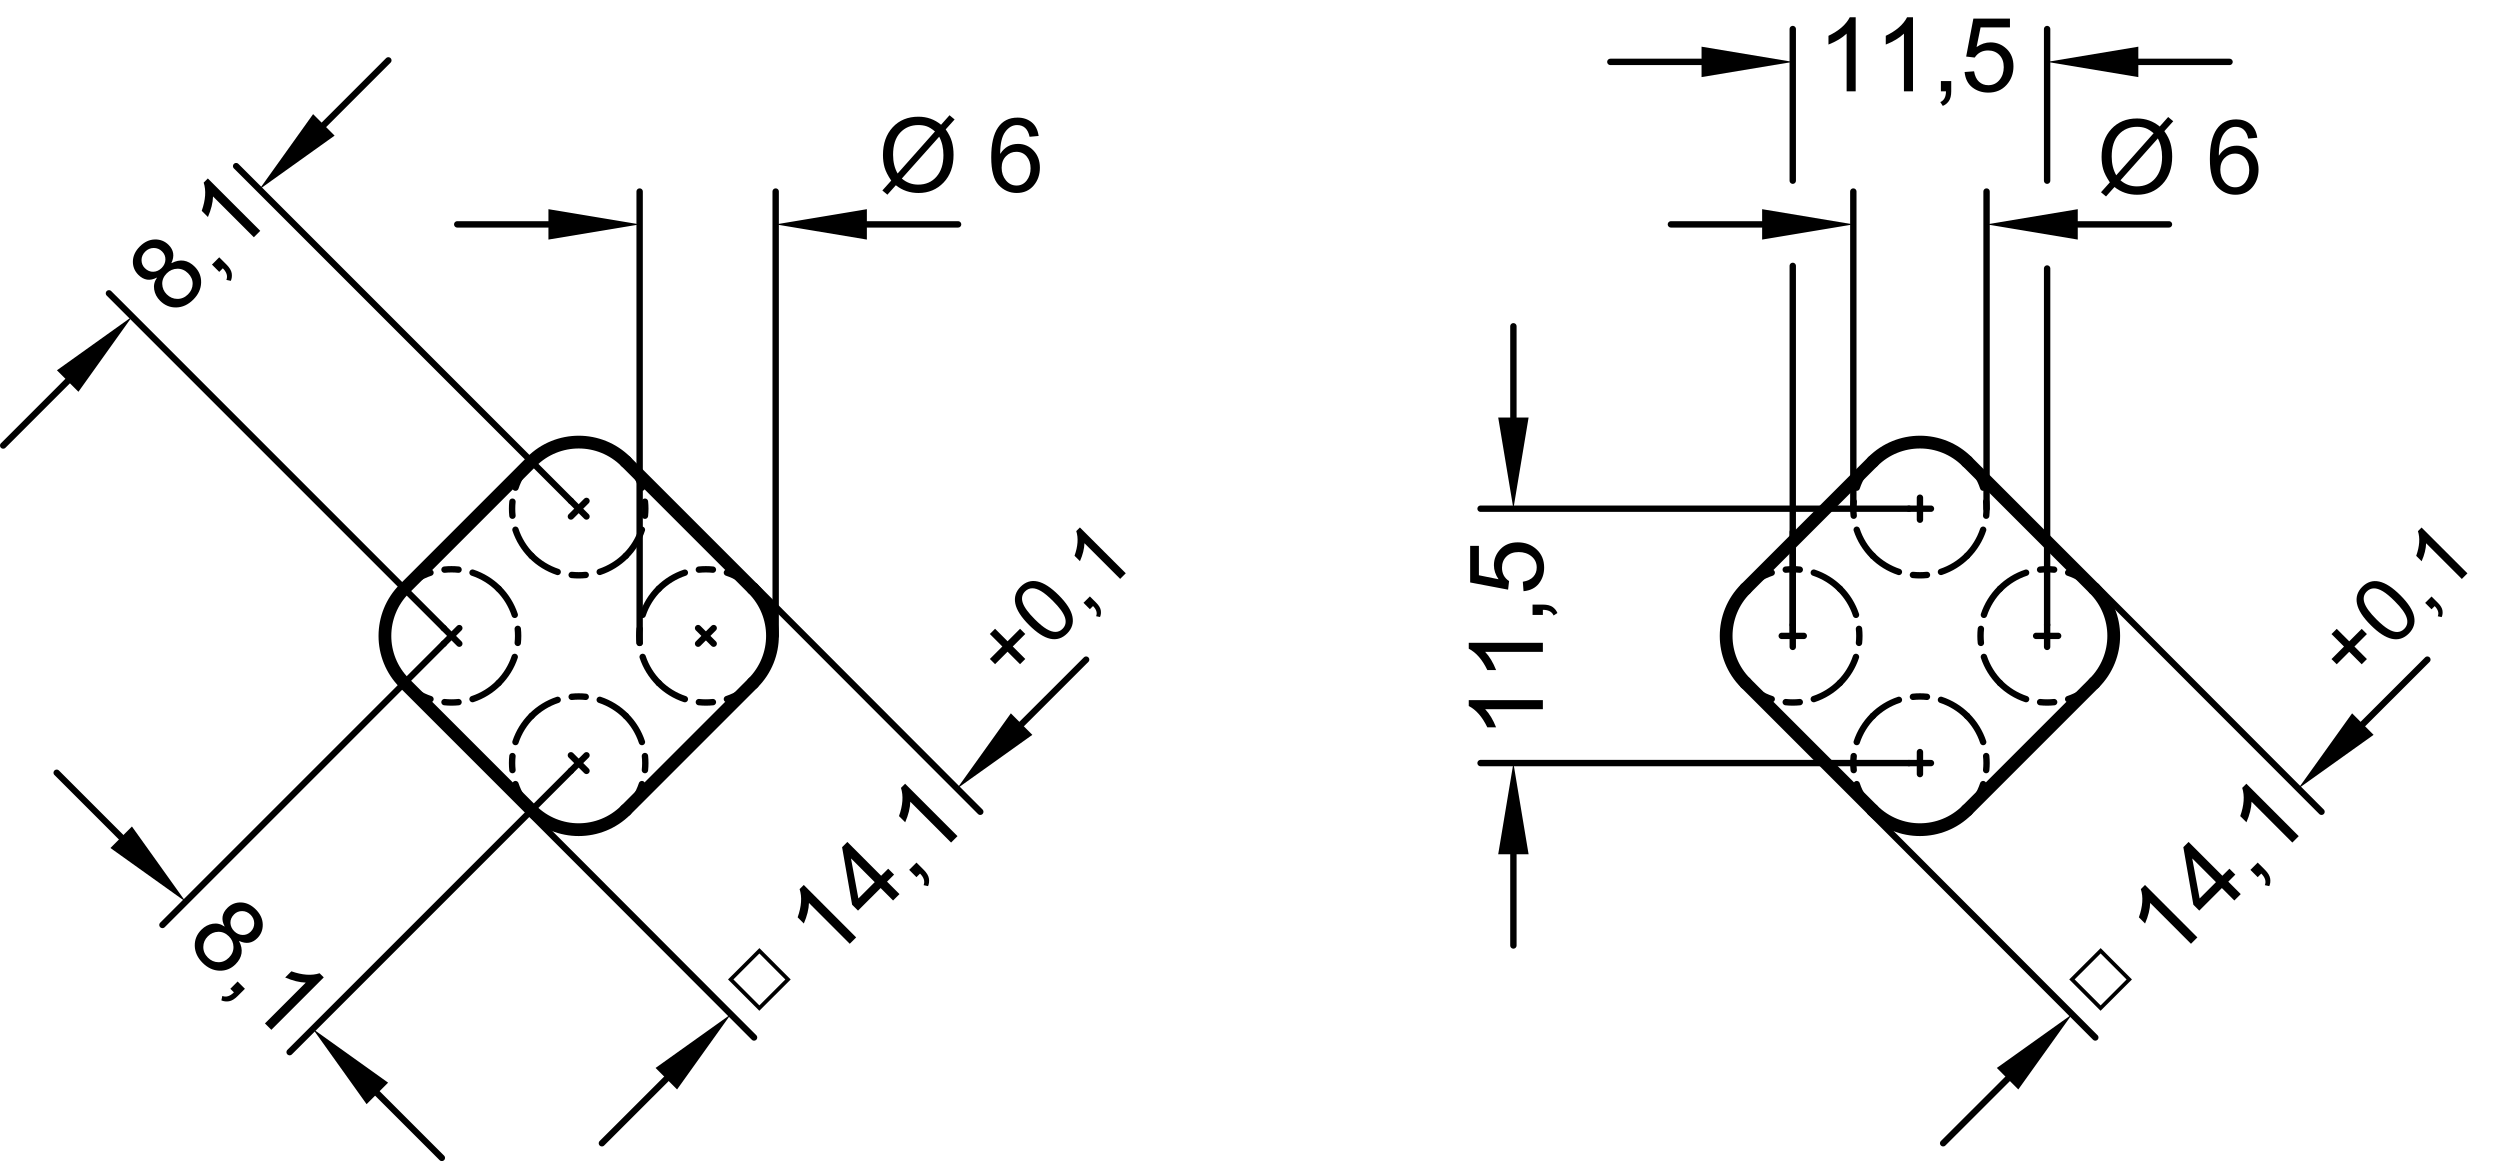<?xml version="1.0" encoding="utf-8"?>
<!-- Generator: Adobe Illustrator 19.1.0, SVG Export Plug-In . SVG Version: 6.00 Build 0)  -->
<svg version="1.1" xmlns="http://www.w3.org/2000/svg" xmlns:xlink="http://www.w3.org/1999/xlink" x="0px" y="0px"
	 viewBox="0 0 194.258 90.22" enable-background="new 0 0 194.258 90.22" xml:space="preserve">
<g id="MD_x5F_1_x5F_070">
	<g id="LINE">
		
			<line fill="none" stroke="#000000" stroke-width="0.992" stroke-linecap="round" stroke-linejoin="round" stroke-miterlimit="10" x1="31.424" y1="45.75" x2="41.306" y2="35.867"/>
	</g>
	<g id="LINE_1_">
		
			<line fill="none" stroke="#000000" stroke-width="0.992" stroke-linecap="round" stroke-linejoin="round" stroke-miterlimit="10" x1="31.421" y1="53.073" x2="41.284" y2="62.936"/>
	</g>
	<g id="LINE_2_">
		
			<line fill="none" stroke="#000000" stroke-width="0.992" stroke-linecap="round" stroke-linejoin="round" stroke-miterlimit="10" x1="48.627" y1="62.954" x2="58.51" y2="53.071"/>
	</g>
	<g id="LINE_3_">
		
			<line fill="none" stroke="#000000" stroke-width="0.992" stroke-linecap="round" stroke-linejoin="round" stroke-miterlimit="10" x1="48.629" y1="35.865" x2="58.492" y2="45.728"/>
	</g>
	<g id="ARC">
		
			<path fill="none" stroke="#000000" stroke-width="0.992" stroke-linecap="round" stroke-linejoin="round" stroke-miterlimit="10" d="
			M58.51,53.071c2.018-2.023,2.019-5.298,0.002-7.323"/>
	</g>
	<g id="ARC_10_">
		
			<path fill="none" stroke="#000000" stroke-width="0.992" stroke-linecap="round" stroke-linejoin="round" stroke-miterlimit="10" d="
			M41.304,62.956c2.025,2.017,5.299,2.016,7.323-0.002"/>
	</g>
	<g id="ARC_20_">
		
			<path fill="none" stroke="#000000" stroke-width="0.992" stroke-linecap="round" stroke-linejoin="round" stroke-miterlimit="10" d="
			M48.629,35.865c-2.025-2.017-5.299-2.016-7.323,0.002"/>
	</g>
	<g id="ARC_30_">
		
			<path fill="none" stroke="#000000" stroke-width="0.992" stroke-linecap="round" stroke-linejoin="round" stroke-miterlimit="10" d="
			M31.424,45.75c-2.018,2.023-2.019,5.298-0.002,7.323"/>
	</g>
	<g id="LINE_11_">
		
			<line fill="none" stroke="#000000" stroke-width="0.992" stroke-linecap="round" stroke-linejoin="round" stroke-miterlimit="10" x1="135.642" y1="45.75" x2="145.525" y2="35.867"/>
	</g>
	<g id="LINE_12_">
		
			<line fill="none" stroke="#000000" stroke-width="0.992" stroke-linecap="round" stroke-linejoin="round" stroke-miterlimit="10" x1="135.64" y1="53.073" x2="145.503" y2="62.936"/>
	</g>
	<g id="LINE_13_">
		
			<line fill="none" stroke="#000000" stroke-width="0.992" stroke-linecap="round" stroke-linejoin="round" stroke-miterlimit="10" x1="152.846" y1="62.954" x2="162.729" y2="53.071"/>
	</g>
	<g id="LINE_14_">
		
			<line fill="none" stroke="#000000" stroke-width="0.992" stroke-linecap="round" stroke-linejoin="round" stroke-miterlimit="10" x1="152.848" y1="35.865" x2="162.711" y2="45.728"/>
	</g>
	<g id="ARC_40_">
		
			<path fill="none" stroke="#000000" stroke-width="0.992" stroke-linecap="round" stroke-linejoin="round" stroke-miterlimit="10" d="
			M162.729,53.071c2.018-2.023,2.019-5.298,0.002-7.323"/>
	</g>
	<g id="ARC_50_">
		
			<path fill="none" stroke="#000000" stroke-width="0.992" stroke-linecap="round" stroke-linejoin="round" stroke-miterlimit="10" d="
			M145.523,62.956c2.025,2.017,5.299,2.016,7.323-0.002"/>
	</g>
	<g id="ARC_60_">
		
			<path fill="none" stroke="#000000" stroke-width="0.992" stroke-linecap="round" stroke-linejoin="round" stroke-miterlimit="10" d="
			M152.848,35.865c-2.025-2.017-5.299-2.016-7.323,0.002"/>
	</g>
	<g id="ARC_70_">
		
			<path fill="none" stroke="#000000" stroke-width="0.992" stroke-linecap="round" stroke-linejoin="round" stroke-miterlimit="10" d="
			M135.642,45.75c-2.018,2.023-2.019,5.298-0.002,7.323"/>
	</g>
</g>
<g id="MD_x5F_1_x5F_035">
	<g id="LINE_4_">
		
			<line fill="none" stroke="#000000" stroke-width="0.496" stroke-linecap="round" stroke-linejoin="round" stroke-miterlimit="10" x1="54.244" y1="48.805" x2="55.455" y2="50.016"/>
	</g>
	<g id="LINE_5_">
		
			<line fill="none" stroke="#000000" stroke-width="0.496" stroke-linecap="round" stroke-linejoin="round" stroke-miterlimit="10" x1="44.361" y1="38.923" x2="45.572" y2="40.133"/>
	</g>
	<g id="LINE_6_">
		
			<line fill="none" stroke="#000000" stroke-width="0.496" stroke-linecap="round" stroke-linejoin="round" stroke-miterlimit="10" x1="44.361" y1="40.133" x2="45.572" y2="38.923"/>
	</g>
	<g id="LINE_7_">
		
			<line fill="none" stroke="#000000" stroke-width="0.496" stroke-linecap="round" stroke-linejoin="round" stroke-miterlimit="10" x1="34.479" y1="48.805" x2="35.689" y2="50.016"/>
	</g>
	<g id="LINE_8_">
		
			<line fill="none" stroke="#000000" stroke-width="0.496" stroke-linecap="round" stroke-linejoin="round" stroke-miterlimit="10" x1="34.479" y1="50.016" x2="35.689" y2="48.805"/>
	</g>
	<g id="LINE_9_">
		
			<line fill="none" stroke="#000000" stroke-width="0.496" stroke-linecap="round" stroke-linejoin="round" stroke-miterlimit="10" x1="44.361" y1="58.688" x2="45.572" y2="59.899"/>
	</g>
	<g id="LINE_10_">
		
			<line fill="none" stroke="#000000" stroke-width="0.496" stroke-linecap="round" stroke-linejoin="round" stroke-miterlimit="10" x1="44.361" y1="59.899" x2="45.572" y2="58.688"/>
	</g>
	<g id="ARC_1_">
		
			<path fill="none" stroke="#000000" stroke-width="0.496" stroke-linecap="round" stroke-linejoin="round" stroke-miterlimit="10" d="
			M49.702,48.866c-0.038,0.362-0.038,0.728,0,1.09"/>
	</g>
	<g id="ARC_2_">
		
			<path fill="none" stroke="#000000" stroke-width="0.496" stroke-linecap="round" stroke-linejoin="round" stroke-miterlimit="10" d="
			M51.189,45.75c-0.569,0.569-0.997,1.262-1.251,2.026"/>
	</g>
	<g id="ARC_3_">
		
			<path fill="none" stroke="#000000" stroke-width="0.496" stroke-linecap="round" stroke-linejoin="round" stroke-miterlimit="10" d="
			M51.187,53.073c0.569,0.569,1.264,0.997,2.028,1.251"/>
	</g>
	<g id="ARC_4_">
		
			<path fill="none" stroke="#000000" stroke-width="0.496" stroke-linecap="round" stroke-linejoin="round" stroke-miterlimit="10" d="
			M54.305,54.558c0.362,0.038,0.728,0.038,1.09,0"/>
	</g>
	<g id="ARC_5_">
		
			<path fill="none" stroke="#000000" stroke-width="0.496" stroke-linecap="round" stroke-linejoin="round" stroke-miterlimit="10" d="
			M56.484,54.322c0.763-0.254,1.457-0.682,2.026-1.251"/>
	</g>
	<g id="ARC_6_">
		
			<path fill="none" stroke="#000000" stroke-width="0.496" stroke-linecap="round" stroke-linejoin="round" stroke-miterlimit="10" d="
			M58.512,45.748c-0.569-0.569-1.264-0.997-2.028-1.251"/>
	</g>
	<g id="ARC_7_">
		
			<path fill="none" stroke="#000000" stroke-width="0.496" stroke-linecap="round" stroke-linejoin="round" stroke-miterlimit="10" d="
			M55.394,44.263c-0.362-0.038-0.728-0.038-1.09,0"/>
	</g>
	<g id="ARC_8_">
		
			<path fill="none" stroke="#000000" stroke-width="0.496" stroke-linecap="round" stroke-linejoin="round" stroke-miterlimit="10" d="
			M53.215,44.499c-0.763,0.254-1.457,0.682-2.026,1.251"/>
	</g>
	<g id="ARC_9_">
		
			<path fill="none" stroke="#000000" stroke-width="0.496" stroke-linecap="round" stroke-linejoin="round" stroke-miterlimit="10" d="
			M49.937,51.045c0.253,0.764,0.681,1.459,1.251,2.028"/>
	</g>
	<g id="ARC_11_">
		
			<path fill="none" stroke="#000000" stroke-width="0.496" stroke-linecap="round" stroke-linejoin="round" stroke-miterlimit="10" d="
			M45.512,54.146c-0.362-0.038-0.728-0.038-1.09,0"/>
	</g>
	<g id="ARC_12_">
		
			<path fill="none" stroke="#000000" stroke-width="0.496" stroke-linecap="round" stroke-linejoin="round" stroke-miterlimit="10" d="
			M43.332,54.382c-0.763,0.254-1.457,0.682-2.026,1.251"/>
	</g>
	<g id="ARC_13_">
		
			<path fill="none" stroke="#000000" stroke-width="0.496" stroke-linecap="round" stroke-linejoin="round" stroke-miterlimit="10" d="
			M49.88,57.659c-0.253-0.764-0.681-1.459-1.251-2.028"/>
	</g>
	<g id="ARC_14_">
		
			<path fill="none" stroke="#000000" stroke-width="0.496" stroke-linecap="round" stroke-linejoin="round" stroke-miterlimit="10" d="
			M50.114,59.838c0.038-0.362,0.038-0.728,0-1.09"/>
	</g>
	<g id="ARC_15_">
		
			<path fill="none" stroke="#000000" stroke-width="0.496" stroke-linecap="round" stroke-linejoin="round" stroke-miterlimit="10" d="
			M48.627,62.954c0.569-0.569,0.997-1.262,1.251-2.026"/>
	</g>
	<g id="ARC_16_">
		
			<path fill="none" stroke="#000000" stroke-width="0.496" stroke-linecap="round" stroke-linejoin="round" stroke-miterlimit="10" d="
			M40.054,60.928c0.253,0.764,0.681,1.459,1.251,2.028"/>
	</g>
	<g id="ARC_17_">
		
			<path fill="none" stroke="#000000" stroke-width="0.496" stroke-linecap="round" stroke-linejoin="round" stroke-miterlimit="10" d="
			M39.819,58.749c-0.038,0.362-0.038,0.728,0,1.09"/>
	</g>
	<g id="ARC_18_">
		
			<path fill="none" stroke="#000000" stroke-width="0.496" stroke-linecap="round" stroke-linejoin="round" stroke-miterlimit="10" d="
			M41.306,55.633c-0.569,0.569-0.997,1.262-1.251,2.026"/>
	</g>
	<g id="ARC_19_">
		
			<path fill="none" stroke="#000000" stroke-width="0.496" stroke-linecap="round" stroke-linejoin="round" stroke-miterlimit="10" d="
			M48.629,55.631c-0.569-0.569-1.264-0.997-2.028-1.251"/>
	</g>
	<g id="ARC_21_">
		
			<path fill="none" stroke="#000000" stroke-width="0.496" stroke-linecap="round" stroke-linejoin="round" stroke-miterlimit="10" d="
			M44.422,44.675c0.362,0.038,0.728,0.038,1.09,0"/>
	</g>
	<g id="ARC_22_">
		
			<path fill="none" stroke="#000000" stroke-width="0.496" stroke-linecap="round" stroke-linejoin="round" stroke-miterlimit="10" d="
			M46.601,44.439c0.763-0.254,1.457-0.682,2.026-1.251"/>
	</g>
	<g id="ARC_23_">
		
			<path fill="none" stroke="#000000" stroke-width="0.496" stroke-linecap="round" stroke-linejoin="round" stroke-miterlimit="10" d="
			M40.054,41.162c0.253,0.764,0.681,1.459,1.251,2.028"/>
	</g>
	<g id="ARC_24_">
		
			<path fill="none" stroke="#000000" stroke-width="0.496" stroke-linecap="round" stroke-linejoin="round" stroke-miterlimit="10" d="
			M39.819,38.983c-0.038,0.362-0.038,0.728,0,1.09"/>
	</g>
	<g id="ARC_25_">
		
			<path fill="none" stroke="#000000" stroke-width="0.496" stroke-linecap="round" stroke-linejoin="round" stroke-miterlimit="10" d="
			M41.306,35.867c-0.569,0.569-0.997,1.262-1.251,2.026"/>
	</g>
	<g id="ARC_26_">
		
			<path fill="none" stroke="#000000" stroke-width="0.496" stroke-linecap="round" stroke-linejoin="round" stroke-miterlimit="10" d="
			M49.88,37.893c-0.253-0.764-0.681-1.459-1.251-2.028"/>
	</g>
	<g id="ARC_27_">
		
			<path fill="none" stroke="#000000" stroke-width="0.496" stroke-linecap="round" stroke-linejoin="round" stroke-miterlimit="10" d="
			M50.114,40.073c0.038-0.362,0.038-0.728,0-1.09"/>
	</g>
	<g id="ARC_28_">
		
			<path fill="none" stroke="#000000" stroke-width="0.496" stroke-linecap="round" stroke-linejoin="round" stroke-miterlimit="10" d="
			M48.627,43.188c0.569-0.569,0.997-1.262,1.251-2.026"/>
	</g>
	<g id="ARC_29_">
		
			<path fill="none" stroke="#000000" stroke-width="0.496" stroke-linecap="round" stroke-linejoin="round" stroke-miterlimit="10" d="
			M41.304,43.19c0.569,0.569,1.264,0.997,2.028,1.251"/>
	</g>
	<g id="ARC_31_">
		
			<path fill="none" stroke="#000000" stroke-width="0.496" stroke-linecap="round" stroke-linejoin="round" stroke-miterlimit="10" d="
			M40.232,49.955c0.038-0.362,0.038-0.728,0-1.09"/>
	</g>
	<g id="ARC_32_">
		
			<path fill="none" stroke="#000000" stroke-width="0.496" stroke-linecap="round" stroke-linejoin="round" stroke-miterlimit="10" d="
			M38.744,53.071c0.569-0.569,0.997-1.262,1.251-2.026"/>
	</g>
	<g id="ARC_33_">
		
			<path fill="none" stroke="#000000" stroke-width="0.496" stroke-linecap="round" stroke-linejoin="round" stroke-miterlimit="10" d="
			M38.746,45.748c-0.569-0.569-1.264-0.997-2.028-1.251"/>
	</g>
	<g id="ARC_34_">
		
			<path fill="none" stroke="#000000" stroke-width="0.496" stroke-linecap="round" stroke-linejoin="round" stroke-miterlimit="10" d="
			M35.629,44.263c-0.362-0.038-0.728-0.038-1.09,0"/>
	</g>
	<g id="ARC_35_">
		
			<path fill="none" stroke="#000000" stroke-width="0.496" stroke-linecap="round" stroke-linejoin="round" stroke-miterlimit="10" d="
			M33.449,44.499c-0.763,0.254-1.457,0.682-2.026,1.251"/>
	</g>
	<g id="ARC_36_">
		
			<path fill="none" stroke="#000000" stroke-width="0.496" stroke-linecap="round" stroke-linejoin="round" stroke-miterlimit="10" d="
			M31.421,53.073c0.569,0.569,1.264,0.997,2.028,1.251"/>
	</g>
	<g id="ARC_37_">
		
			<path fill="none" stroke="#000000" stroke-width="0.496" stroke-linecap="round" stroke-linejoin="round" stroke-miterlimit="10" d="
			M34.539,54.558c0.362,0.038,0.728,0.038,1.09,0"/>
	</g>
	<g id="ARC_38_">
		
			<path fill="none" stroke="#000000" stroke-width="0.496" stroke-linecap="round" stroke-linejoin="round" stroke-miterlimit="10" d="
			M36.719,54.322c0.763-0.254,1.457-0.682,2.026-1.251"/>
	</g>
	<g id="ARC_39_">
		
			<path fill="none" stroke="#000000" stroke-width="0.496" stroke-linecap="round" stroke-linejoin="round" stroke-miterlimit="10" d="
			M39.997,47.776c-0.253-0.764-0.681-1.459-1.251-2.028"/>
	</g>
	<g id="LINE_15_">
		
			<line fill="none" stroke="#000000" stroke-width="0.496" stroke-linecap="round" stroke-linejoin="round" stroke-miterlimit="10" x1="148.33" y1="39.528" x2="150.042" y2="39.528"/>
	</g>
	<g id="LINE_16_">
		
			<line fill="none" stroke="#000000" stroke-width="0.496" stroke-linecap="round" stroke-linejoin="round" stroke-miterlimit="10" x1="149.186" y1="40.384" x2="149.186" y2="38.672"/>
	</g>
	<g id="LINE_17_">
		
			<line fill="none" stroke="#000000" stroke-width="0.496" stroke-linecap="round" stroke-linejoin="round" stroke-miterlimit="10" x1="138.447" y1="49.411" x2="140.159" y2="49.411"/>
	</g>
	<g id="LINE_18_">
		
			<line fill="none" stroke="#000000" stroke-width="0.496" stroke-linecap="round" stroke-linejoin="round" stroke-miterlimit="10" x1="139.303" y1="50.266" x2="139.303" y2="48.555"/>
	</g>
	<g id="LINE_19_">
		
			<line fill="none" stroke="#000000" stroke-width="0.496" stroke-linecap="round" stroke-linejoin="round" stroke-miterlimit="10" x1="148.33" y1="59.293" x2="150.042" y2="59.293"/>
	</g>
	<g id="LINE_20_">
		
			<line fill="none" stroke="#000000" stroke-width="0.496" stroke-linecap="round" stroke-linejoin="round" stroke-miterlimit="10" x1="149.186" y1="60.149" x2="149.186" y2="58.438"/>
	</g>
	<g id="ARC_41_">
		
			<path fill="none" stroke="#000000" stroke-width="0.496" stroke-linecap="round" stroke-linejoin="round" stroke-miterlimit="10" d="
			M153.921,48.866c-0.038,0.362-0.038,0.728,0,1.09"/>
	</g>
	<g id="ARC_42_">
		
			<path fill="none" stroke="#000000" stroke-width="0.496" stroke-linecap="round" stroke-linejoin="round" stroke-miterlimit="10" d="
			M155.408,45.75c-0.569,0.569-0.997,1.262-1.251,2.026"/>
	</g>
	<g id="ARC_43_">
		
			<path fill="none" stroke="#000000" stroke-width="0.496" stroke-linecap="round" stroke-linejoin="round" stroke-miterlimit="10" d="
			M155.406,53.073c0.569,0.569,1.264,0.997,2.028,1.251"/>
	</g>
	<g id="ARC_44_">
		
			<path fill="none" stroke="#000000" stroke-width="0.496" stroke-linecap="round" stroke-linejoin="round" stroke-miterlimit="10" d="
			M158.524,54.558c0.362,0.038,0.728,0.038,1.09,0"/>
	</g>
	<g id="ARC_45_">
		
			<path fill="none" stroke="#000000" stroke-width="0.496" stroke-linecap="round" stroke-linejoin="round" stroke-miterlimit="10" d="
			M160.703,54.322c0.763-0.254,1.457-0.682,2.026-1.251"/>
	</g>
	<g id="ARC_46_">
		
			<path fill="none" stroke="#000000" stroke-width="0.496" stroke-linecap="round" stroke-linejoin="round" stroke-miterlimit="10" d="
			M162.731,45.748c-0.569-0.569-1.264-0.997-2.028-1.251"/>
	</g>
	<g id="ARC_47_">
		
			<path fill="none" stroke="#000000" stroke-width="0.496" stroke-linecap="round" stroke-linejoin="round" stroke-miterlimit="10" d="
			M159.613,44.263c-0.362-0.038-0.728-0.038-1.09,0"/>
	</g>
	<g id="ARC_48_">
		
			<path fill="none" stroke="#000000" stroke-width="0.496" stroke-linecap="round" stroke-linejoin="round" stroke-miterlimit="10" d="
			M157.434,44.499c-0.763,0.254-1.457,0.682-2.026,1.251"/>
	</g>
	<g id="ARC_49_">
		
			<path fill="none" stroke="#000000" stroke-width="0.496" stroke-linecap="round" stroke-linejoin="round" stroke-miterlimit="10" d="
			M154.155,51.045c0.253,0.764,0.681,1.459,1.251,2.028"/>
	</g>
	<g id="ARC_51_">
		
			<path fill="none" stroke="#000000" stroke-width="0.496" stroke-linecap="round" stroke-linejoin="round" stroke-miterlimit="10" d="
			M149.73,54.146c-0.362-0.038-0.728-0.038-1.09,0"/>
	</g>
	<g id="ARC_52_">
		
			<path fill="none" stroke="#000000" stroke-width="0.496" stroke-linecap="round" stroke-linejoin="round" stroke-miterlimit="10" d="
			M147.551,54.382c-0.763,0.254-1.457,0.682-2.026,1.251"/>
	</g>
	<g id="ARC_53_">
		
			<path fill="none" stroke="#000000" stroke-width="0.496" stroke-linecap="round" stroke-linejoin="round" stroke-miterlimit="10" d="
			M154.099,57.659c-0.253-0.764-0.681-1.459-1.251-2.028"/>
	</g>
	<g id="ARC_54_">
		
			<path fill="none" stroke="#000000" stroke-width="0.496" stroke-linecap="round" stroke-linejoin="round" stroke-miterlimit="10" d="
			M154.333,59.838c0.038-0.362,0.038-0.728,0-1.09"/>
	</g>
	<g id="ARC_55_">
		
			<path fill="none" stroke="#000000" stroke-width="0.496" stroke-linecap="round" stroke-linejoin="round" stroke-miterlimit="10" d="
			M152.846,62.954c0.569-0.569,0.997-1.262,1.251-2.026"/>
	</g>
	<g id="ARC_56_">
		
			<path fill="none" stroke="#000000" stroke-width="0.496" stroke-linecap="round" stroke-linejoin="round" stroke-miterlimit="10" d="
			M144.273,60.928c0.253,0.764,0.681,1.459,1.251,2.028"/>
	</g>
	<g id="ARC_57_">
		
			<path fill="none" stroke="#000000" stroke-width="0.496" stroke-linecap="round" stroke-linejoin="round" stroke-miterlimit="10" d="
			M144.038,58.749c-0.038,0.362-0.038,0.728,0,1.09"/>
	</g>
	<g id="ARC_58_">
		
			<path fill="none" stroke="#000000" stroke-width="0.496" stroke-linecap="round" stroke-linejoin="round" stroke-miterlimit="10" d="
			M145.525,55.633c-0.569,0.569-0.997,1.262-1.251,2.026"/>
	</g>
	<g id="ARC_59_">
		
			<path fill="none" stroke="#000000" stroke-width="0.496" stroke-linecap="round" stroke-linejoin="round" stroke-miterlimit="10" d="
			M152.848,55.631c-0.569-0.569-1.264-0.997-2.028-1.251"/>
	</g>
	<g id="ARC_61_">
		
			<path fill="none" stroke="#000000" stroke-width="0.496" stroke-linecap="round" stroke-linejoin="round" stroke-miterlimit="10" d="
			M148.641,44.675c0.362,0.038,0.728,0.038,1.09,0"/>
	</g>
	<g id="ARC_62_">
		
			<path fill="none" stroke="#000000" stroke-width="0.496" stroke-linecap="round" stroke-linejoin="round" stroke-miterlimit="10" d="
			M150.82,44.439c0.763-0.254,1.457-0.682,2.026-1.251"/>
	</g>
	<g id="ARC_63_">
		
			<path fill="none" stroke="#000000" stroke-width="0.496" stroke-linecap="round" stroke-linejoin="round" stroke-miterlimit="10" d="
			M144.273,41.162c0.253,0.764,0.681,1.459,1.251,2.028"/>
	</g>
	<g id="ARC_64_">
		
			<path fill="none" stroke="#000000" stroke-width="0.496" stroke-linecap="round" stroke-linejoin="round" stroke-miterlimit="10" d="
			M144.038,38.983c-0.038,0.362-0.038,0.728,0,1.09"/>
	</g>
	<g id="ARC_65_">
		
			<path fill="none" stroke="#000000" stroke-width="0.496" stroke-linecap="round" stroke-linejoin="round" stroke-miterlimit="10" d="
			M145.525,35.867c-0.569,0.569-0.997,1.262-1.251,2.026"/>
	</g>
	<g id="ARC_66_">
		
			<path fill="none" stroke="#000000" stroke-width="0.496" stroke-linecap="round" stroke-linejoin="round" stroke-miterlimit="10" d="
			M154.099,37.893c-0.253-0.764-0.681-1.459-1.251-2.028"/>
	</g>
	<g id="ARC_67_">
		
			<path fill="none" stroke="#000000" stroke-width="0.496" stroke-linecap="round" stroke-linejoin="round" stroke-miterlimit="10" d="
			M154.333,40.073c0.038-0.362,0.038-0.728,0-1.09"/>
	</g>
	<g id="ARC_68_">
		
			<path fill="none" stroke="#000000" stroke-width="0.496" stroke-linecap="round" stroke-linejoin="round" stroke-miterlimit="10" d="
			M152.846,43.188c0.569-0.569,0.997-1.262,1.251-2.026"/>
	</g>
	<g id="ARC_69_">
		
			<path fill="none" stroke="#000000" stroke-width="0.496" stroke-linecap="round" stroke-linejoin="round" stroke-miterlimit="10" d="
			M145.523,43.19c0.569,0.569,1.264,0.997,2.028,1.251"/>
	</g>
	<g id="ARC_71_">
		
			<path fill="none" stroke="#000000" stroke-width="0.496" stroke-linecap="round" stroke-linejoin="round" stroke-miterlimit="10" d="
			M144.45,49.955c0.038-0.362,0.038-0.728,0-1.09"/>
	</g>
	<g id="ARC_72_">
		
			<path fill="none" stroke="#000000" stroke-width="0.496" stroke-linecap="round" stroke-linejoin="round" stroke-miterlimit="10" d="
			M142.963,53.071c0.569-0.569,0.997-1.262,1.251-2.026"/>
	</g>
	<g id="ARC_73_">
		
			<path fill="none" stroke="#000000" stroke-width="0.496" stroke-linecap="round" stroke-linejoin="round" stroke-miterlimit="10" d="
			M142.965,45.748c-0.569-0.569-1.264-0.997-2.028-1.251"/>
	</g>
	<g id="ARC_74_">
		
			<path fill="none" stroke="#000000" stroke-width="0.496" stroke-linecap="round" stroke-linejoin="round" stroke-miterlimit="10" d="
			M139.848,44.263c-0.362-0.038-0.728-0.038-1.09,0"/>
	</g>
	<g id="ARC_75_">
		
			<path fill="none" stroke="#000000" stroke-width="0.496" stroke-linecap="round" stroke-linejoin="round" stroke-miterlimit="10" d="
			M137.668,44.499c-0.763,0.254-1.457,0.682-2.026,1.251"/>
	</g>
	<g id="ARC_76_">
		
			<path fill="none" stroke="#000000" stroke-width="0.496" stroke-linecap="round" stroke-linejoin="round" stroke-miterlimit="10" d="
			M135.64,53.073c0.569,0.569,1.264,0.997,2.028,1.251"/>
	</g>
	<g id="ARC_77_">
		
			<path fill="none" stroke="#000000" stroke-width="0.496" stroke-linecap="round" stroke-linejoin="round" stroke-miterlimit="10" d="
			M138.758,54.558c0.362,0.038,0.728,0.038,1.09,0"/>
	</g>
	<g id="ARC_78_">
		
			<path fill="none" stroke="#000000" stroke-width="0.496" stroke-linecap="round" stroke-linejoin="round" stroke-miterlimit="10" d="
			M140.937,54.322c0.763-0.254,1.457-0.682,2.026-1.251"/>
	</g>
	<g id="ARC_79_">
		
			<path fill="none" stroke="#000000" stroke-width="0.496" stroke-linecap="round" stroke-linejoin="round" stroke-miterlimit="10" d="
			M144.216,47.776c-0.253-0.764-0.681-1.459-1.251-2.028"/>
	</g>
	<g id="LINE_22_">
		
			<line fill="none" stroke="#000000" stroke-width="0.496" stroke-linecap="round" stroke-linejoin="round" stroke-miterlimit="10" x1="158.213" y1="49.411" x2="159.924" y2="49.411"/>
	</g>
	<g id="LINE_23_">
		
			<line fill="none" stroke="#000000" stroke-width="0.496" stroke-linecap="round" stroke-linejoin="round" stroke-miterlimit="10" x1="159.068" y1="50.266" x2="159.068" y2="48.555"/>
	</g>
	<g id="LINE_40_">
		
			<line fill="none" stroke="#000000" stroke-width="0.496" stroke-linecap="round" stroke-linejoin="round" stroke-miterlimit="10" x1="54.244" y1="50.016" x2="55.455" y2="48.805"/>
	</g>
</g>
<g id="MD_x5F_2_x5F_BEMASSUNG">
	<g id="LINE_21_">
		
			<line stroke="#000000" stroke-width="0.496" stroke-linecap="round" stroke-linejoin="round" stroke-miterlimit="10" x1="139.303" y1="49.411" x2="139.303" y2="41.335"/>
	</g>
	<g id="TEXT">
		<g>
			<path d="M183.917,49.269l-0.97,0.971l0.97,0.971l-0.406,0.406l-0.97-0.971l-0.97,0.97l-0.406-0.405l0.971-0.971l-0.971-0.97
				l0.406-0.406l0.971,0.97l0.97-0.97L183.917,49.269z"/>
			<path d="M183.551,45.603c0.771-0.771,1.761-0.552,2.971,0.657c0.61,0.61,0.966,1.165,1.063,1.661
				c0.1,0.498-0.038,0.933-0.41,1.305c-0.77,0.77-1.758,0.551-2.964-0.655c-0.611-0.611-0.967-1.166-1.066-1.664
				C183.044,46.407,183.18,45.974,183.551,45.603z M186.816,48.868c0.234-0.234,0.297-0.523,0.191-0.869
				c-0.107-0.347-0.419-0.777-0.934-1.291c-0.357-0.358-0.666-0.614-0.924-0.767s-0.49-0.228-0.697-0.223
				c-0.206,0.004-0.389,0.087-0.549,0.246c-0.234,0.234-0.295,0.525-0.182,0.875c0.113,0.348,0.425,0.776,0.935,1.286
				c0.354,0.354,0.659,0.606,0.919,0.76s0.492,0.228,0.698,0.224C186.479,49.104,186.659,49.024,186.816,48.868z"/>
			<path d="M189.435,46.845c0.205,0.205,0.321,0.401,0.352,0.588c0.029,0.186,0.01,0.359-0.061,0.518l-0.302-0.064
				c0.104-0.258,0.022-0.521-0.241-0.789l-0.245,0.245l-0.496-0.496l0.497-0.497L189.435,46.845z"/>
			<path d="M191.728,44.552l-0.436,0.436l-2.775-2.774c-0.012,0.424-0.127,0.89-0.349,1.398l-0.421-0.421
				c0.262-0.742,0.307-1.381,0.134-1.918l0.283-0.283L191.728,44.552z"/>
		</g>
	</g>
	<g id="LINE_24_">
		
			<line stroke="#000000" stroke-width="0.496" stroke-linecap="round" stroke-linejoin="round" stroke-miterlimit="10" x1="162.904" y1="45.57" x2="180.389" y2="63.077"/>
	</g>
	<g id="LINE_25_">
		
			<line stroke="#000000" stroke-width="0.496" stroke-linecap="round" stroke-linejoin="round" stroke-miterlimit="10" x1="145.326" y1="63.109" x2="162.811" y2="80.616"/>
	</g>
	<g id="SOLID">
		<polygon points="182.766,55.428 178.586,61.272 184.435,57.1 		"/>
	</g>
	<g id="LINE_26_">
		
			<line stroke="#000000" stroke-width="0.496" stroke-linecap="round" stroke-linejoin="round" stroke-miterlimit="10" x1="183.6" y1="56.264" x2="188.614" y2="51.256"/>
	</g>
	<g id="SOLID_1_">
		<polygon points="155.159,82.983 161.008,78.811 156.829,84.654 		"/>
	</g>
	<g id="MTEXT">
		<g>
			<path d="M163.227,73.671l2.432,2.436l-2.438,2.434l-2.432-2.436L163.227,73.671z M163.224,74.089l-2.017,2.014l2.017,2.02
				l2.017-2.014L163.224,74.089z"/>
			<path d="M170.744,72.839l-0.498,0.497l-3.169-3.173c-0.014,0.483-0.146,1.017-0.399,1.598l-0.48-0.482
				c0.299-0.848,0.35-1.578,0.152-2.192l0.324-0.323L170.744,72.839z"/>
			<path d="M173.692,67.96l-0.547,0.547l0.967,0.969l-0.498,0.497l-0.967-0.968l-1.757,1.754l-0.459-0.459l-0.779-4.471l0.409-0.408
				l2.625,2.627l0.547-0.547L173.692,67.96z M172.188,68.545l-1.829-1.831l-0.011,0.012l0.57,3.088L172.188,68.545z"/>
			<path d="M175.998,67.591c0.233,0.234,0.367,0.459,0.401,0.671c0.034,0.213,0.011,0.411-0.068,0.593l-0.345-0.074
				c0.117-0.295,0.025-0.596-0.277-0.901l-0.279,0.278l-0.566-0.566l0.568-0.566L175.998,67.591z"/>
			<path d="M178.62,64.972l-0.499,0.498l-3.168-3.173c-0.014,0.483-0.146,1.017-0.398,1.597l-0.481-0.48
				c0.298-0.848,0.351-1.578,0.153-2.193l0.323-0.323L178.62,64.972z"/>
		</g>
	</g>
	<g id="LINE_27_">
		
			<line stroke="#000000" stroke-width="0.496" stroke-linecap="round" stroke-linejoin="round" stroke-miterlimit="10" x1="150.989" y1="88.835" x2="156.003" y2="83.827"/>
	</g>
	<g id="LINE_28_">
		
			<line stroke="#000000" stroke-width="0.496" stroke-linecap="round" stroke-linejoin="round" stroke-miterlimit="10" x1="139.303" y1="14.039" x2="139.303" y2="2.258"/>
	</g>
	<g id="LINE_29_">
		
			<line stroke="#000000" stroke-width="0.496" stroke-linecap="round" stroke-linejoin="round" stroke-miterlimit="10" x1="159.068" y1="14.039" x2="159.068" y2="2.258"/>
	</g>
	<g id="LINE_30_">
		
			<line stroke="#000000" stroke-width="0.496" stroke-linecap="round" stroke-linejoin="round" stroke-miterlimit="10" x1="132.216" y1="4.809" x2="125.13" y2="4.809"/>
	</g>
	<g id="LINE_31_">
		
			<line stroke="#000000" stroke-width="0.496" stroke-linecap="round" stroke-linejoin="round" stroke-miterlimit="10" x1="166.155" y1="4.809" x2="173.242" y2="4.809"/>
	</g>
	<g id="SOLID_2_">
		<polygon points="132.216,3.628 139.303,4.809 132.216,5.99 		"/>
	</g>
	<g id="SOLID_3_">
		<polygon points="166.155,3.628 159.068,4.809 166.155,5.99 		"/>
	</g>
	<g id="MTEXT_1_">
		<g>
			<path d="M144.193,7.099h-0.704V2.614c-0.352,0.333-0.822,0.616-1.411,0.849V2.782c0.811-0.389,1.363-0.869,1.657-1.443h0.458
				V7.099z"/>
			<path d="M148.646,7.099h-0.704V2.614c-0.352,0.333-0.822,0.616-1.411,0.849V2.782c0.811-0.389,1.363-0.869,1.657-1.443h0.458
				V7.099z"/>
			<path d="M151.617,7.099c0,0.331-0.064,0.584-0.189,0.759c-0.127,0.175-0.283,0.298-0.468,0.371l-0.192-0.297
				c0.293-0.125,0.439-0.403,0.442-0.833h-0.396V6.297h0.803V7.099z"/>
			<path d="M153.587,3.654c0.35-0.24,0.712-0.36,1.087-0.36c0.477,0,0.893,0.169,1.248,0.507c0.354,0.338,0.531,0.788,0.531,1.351
				c0,0.568-0.18,1.052-0.539,1.449c-0.36,0.397-0.832,0.596-1.416,0.596c-0.477,0-0.891-0.135-1.239-0.404
				c-0.35-0.271-0.55-0.67-0.603-1.198l0.735-0.055c0.06,0.362,0.188,0.632,0.384,0.811c0.195,0.179,0.436,0.269,0.723,0.269
				c0.357,0,0.646-0.136,0.868-0.405s0.332-0.602,0.332-0.995c0-0.401-0.113-0.718-0.34-0.95c-0.228-0.231-0.519-0.348-0.876-0.348
				c-0.451,0-0.797,0.184-1.04,0.551l-0.665-0.078l0.56-2.947h2.843v0.68h-2.283L153.587,3.654z"/>
		</g>
	</g>
	<g id="LINE_32_">
		
			<line stroke="#000000" stroke-width="0.496" stroke-linecap="round" stroke-linejoin="round" stroke-miterlimit="10" x1="148.33" y1="39.528" x2="115.045" y2="39.528"/>
	</g>
	<g id="LINE_33_">
		
			<line stroke="#000000" stroke-width="0.496" stroke-linecap="round" stroke-linejoin="round" stroke-miterlimit="10" x1="148.33" y1="59.293" x2="115.045" y2="59.293"/>
	</g>
	<g id="LINE_34_">
		
			<line stroke="#000000" stroke-width="0.496" stroke-linecap="round" stroke-linejoin="round" stroke-miterlimit="10" x1="117.596" y1="32.441" x2="117.596" y2="25.354"/>
	</g>
	<g id="LINE_35_">
		
			<line stroke="#000000" stroke-width="0.496" stroke-linecap="round" stroke-linejoin="round" stroke-miterlimit="10" x1="117.596" y1="66.38" x2="117.596" y2="73.467"/>
	</g>
	<g id="SOLID_4_">
		<polygon points="116.415,32.441 117.596,39.528 118.777,32.441 		"/>
	</g>
	<g id="SOLID_5_">
		<polygon points="116.415,66.38 117.596,59.293 118.777,66.38 		"/>
	</g>
	<g id="MTEXT_2_">
		<g>
			<path d="M119.886,54.403v0.704h-4.484c0.333,0.352,0.616,0.822,0.849,1.411h-0.681c-0.389-0.811-0.869-1.363-1.443-1.658v-0.457
				H119.886z"/>
			<path d="M119.886,49.95v0.704h-4.484c0.333,0.352,0.616,0.822,0.849,1.411h-0.681c-0.389-0.811-0.869-1.363-1.443-1.658V49.95
				H119.886z"/>
			<path d="M119.886,46.979c0.331,0,0.584,0.063,0.759,0.189c0.175,0.126,0.298,0.281,0.371,0.467l-0.297,0.191
				c-0.125-0.291-0.403-0.439-0.833-0.441v0.395h-0.802v-0.801H119.886z"/>
			<path d="M116.442,45.009c-0.24-0.35-0.36-0.712-0.36-1.087c0-0.477,0.169-0.893,0.507-1.248s0.788-0.532,1.351-0.532
				c0.568,0,1.052,0.18,1.449,0.54s0.596,0.832,0.596,1.416c0,0.477-0.135,0.89-0.404,1.239c-0.271,0.35-0.67,0.55-1.198,0.602
				l-0.055-0.735c0.362-0.06,0.632-0.188,0.811-0.383c0.179-0.195,0.269-0.437,0.269-0.723c0-0.357-0.136-0.646-0.405-0.868
				c-0.27-0.221-0.602-0.332-0.995-0.332c-0.401,0-0.718,0.113-0.95,0.34c-0.231,0.227-0.348,0.519-0.348,0.876
				c0,0.451,0.184,0.797,0.551,1.04l-0.078,0.665l-2.947-0.559v-2.842h0.68V44.7L116.442,45.009z"/>
		</g>
	</g>
	<g id="LINE_36_">
		
			<line stroke="#000000" stroke-width="0.496" stroke-linecap="round" stroke-linejoin="round" stroke-miterlimit="10" x1="49.702" y1="49.955" x2="49.702" y2="14.884"/>
	</g>
	<g id="LINE_37_">
		
			<line stroke="#000000" stroke-width="0.496" stroke-linecap="round" stroke-linejoin="round" stroke-miterlimit="10" x1="60.272" y1="49.41" x2="60.272" y2="14.884"/>
	</g>
	<g id="LINE_38_">
		
			<line stroke="#000000" stroke-width="0.496" stroke-linecap="round" stroke-linejoin="round" stroke-miterlimit="10" x1="42.615" y1="17.435" x2="35.529" y2="17.435"/>
	</g>
	<g id="LINE_39_">
		
			<line stroke="#000000" stroke-width="0.496" stroke-linecap="round" stroke-linejoin="round" stroke-miterlimit="10" x1="67.359" y1="17.435" x2="74.445" y2="17.435"/>
	</g>
	<g id="MTEXT_3_">
		<g>
			<path d="M74.176,9.283l-0.692,0.77c0.234,0.331,0.395,0.651,0.481,0.96c0.086,0.31,0.129,0.648,0.129,1.019
				c0,0.896-0.259,1.615-0.776,2.154c-0.518,0.54-1.166,0.81-1.945,0.81c-0.672,0-1.26-0.2-1.763-0.602l-0.657,0.734L68.562,14.8
				l0.688-0.767c-0.261-0.389-0.433-0.729-0.516-1.022s-0.125-0.614-0.125-0.964c0-0.892,0.252-1.61,0.758-2.158
				c0.506-0.547,1.172-0.821,1.998-0.821c0.667,0,1.254,0.209,1.759,0.626l0.657-0.739L74.176,9.283z M72.651,10.214
				c-0.24-0.201-0.455-0.334-0.645-0.399s-0.404-0.098-0.641-0.098c-0.579,0-1.052,0.197-1.419,0.593
				c-0.367,0.395-0.551,0.969-0.551,1.722c0,0.553,0.117,1.036,0.352,1.451L72.651,10.214z M70.075,13.873
				c0.365,0.315,0.79,0.473,1.274,0.473c0.586,0,1.06-0.205,1.419-0.617c0.359-0.412,0.54-0.97,0.54-1.674
				c0-0.545-0.11-1.022-0.329-1.435L70.075,13.873z"/>
			<path d="M77.734,11.941c0.323-0.506,0.783-0.759,1.38-0.759c0.469,0,0.868,0.174,1.196,0.521s0.493,0.79,0.493,1.329
				c0,0.545-0.164,1.009-0.491,1.391s-0.762,0.572-1.304,0.572c-0.55,0-1.019-0.203-1.405-0.609
				c-0.387-0.407-0.581-1.131-0.581-2.171c0-1.021,0.175-1.79,0.526-2.305s0.858-0.772,1.523-0.772c0.43,0,0.793,0.12,1.091,0.36
				c0.297,0.239,0.478,0.596,0.543,1.067l-0.704,0.063c-0.127-0.607-0.451-0.911-0.97-0.911c-0.359,0-0.668,0.179-0.926,0.536
				c-0.258,0.356-0.387,0.92-0.387,1.688H77.734z M78.993,14.417c0.323,0,0.585-0.131,0.786-0.392s0.301-0.576,0.301-0.946
				s-0.1-0.676-0.301-0.919c-0.201-0.242-0.471-0.363-0.81-0.363c-0.31,0-0.577,0.114-0.801,0.342
				c-0.224,0.229-0.336,0.529-0.336,0.901c0,0.381,0.11,0.705,0.331,0.974S78.659,14.417,78.993,14.417z"/>
		</g>
	</g>
	<g id="SOLID_6_">
		<polygon points="42.615,16.254 49.702,17.435 42.615,18.616 		"/>
	</g>
	<g id="SOLID_7_">
		<polygon points="67.359,16.254 60.272,17.435 67.359,18.616 		"/>
	</g>
	<g id="LINE_41_">
		
			<line stroke="#000000" stroke-width="0.496" stroke-linecap="round" stroke-linejoin="round" stroke-miterlimit="10" x1="144.009" y1="39.528" x2="144.009" y2="14.884"/>
	</g>
	<g id="LINE_42_">
		
			<line stroke="#000000" stroke-width="0.496" stroke-linecap="round" stroke-linejoin="round" stroke-miterlimit="10" x1="154.362" y1="39.528" x2="154.362" y2="14.884"/>
	</g>
	<g id="LINE_43_">
		
			<line stroke="#000000" stroke-width="0.496" stroke-linecap="round" stroke-linejoin="round" stroke-miterlimit="10" x1="136.923" y1="17.435" x2="129.836" y2="17.435"/>
	</g>
	<g id="LINE_44_">
		
			<line stroke="#000000" stroke-width="0.496" stroke-linecap="round" stroke-linejoin="round" stroke-miterlimit="10" x1="161.449" y1="17.435" x2="168.535" y2="17.435"/>
	</g>
	<g id="MTEXT_4_">
		<g>
			<path d="M168.868,9.42l-0.691,0.77c0.234,0.331,0.395,0.651,0.48,0.96c0.086,0.31,0.129,0.648,0.129,1.019
				c0,0.896-0.259,1.615-0.775,2.154c-0.518,0.54-1.166,0.81-1.945,0.81c-0.673,0-1.261-0.2-1.764-0.602l-0.657,0.734l-0.391-0.328
				l0.688-0.767c-0.261-0.389-0.433-0.729-0.517-1.022c-0.083-0.293-0.125-0.614-0.125-0.964c0-0.892,0.253-1.61,0.759-2.158
				c0.506-0.547,1.172-0.821,1.998-0.821c0.667,0,1.254,0.209,1.759,0.626l0.657-0.739L168.868,9.42z M167.344,10.351
				c-0.24-0.201-0.455-0.334-0.646-0.399s-0.403-0.098-0.641-0.098c-0.579,0-1.052,0.197-1.42,0.593
				c-0.367,0.395-0.551,0.969-0.551,1.722c0,0.553,0.117,1.036,0.352,1.451L167.344,10.351z M164.768,14.01
				c0.364,0.315,0.789,0.473,1.274,0.473c0.586,0,1.06-0.205,1.419-0.617s0.54-0.97,0.54-1.674c0-0.545-0.11-1.022-0.329-1.435
				L164.768,14.01z"/>
			<path d="M172.427,12.079c0.323-0.506,0.783-0.759,1.38-0.759c0.47,0,0.868,0.174,1.196,0.521c0.329,0.347,0.493,0.79,0.493,1.329
				c0,0.545-0.164,1.009-0.491,1.391s-0.762,0.572-1.304,0.572c-0.55,0-1.019-0.203-1.405-0.609
				c-0.388-0.407-0.581-1.131-0.581-2.171c0-1.021,0.176-1.79,0.526-2.305s0.857-0.772,1.522-0.772c0.43,0,0.794,0.12,1.091,0.36
				c0.297,0.239,0.479,0.596,0.544,1.067l-0.704,0.063c-0.128-0.607-0.451-0.911-0.97-0.911c-0.359,0-0.669,0.179-0.927,0.536
				c-0.258,0.356-0.387,0.92-0.387,1.688H172.427z M173.686,14.554c0.323,0,0.585-0.131,0.786-0.392
				c0.2-0.261,0.301-0.576,0.301-0.946s-0.101-0.676-0.301-0.919c-0.201-0.242-0.471-0.363-0.81-0.363
				c-0.311,0-0.577,0.114-0.802,0.342c-0.224,0.229-0.336,0.529-0.336,0.901c0,0.381,0.11,0.705,0.33,0.974
				C173.075,14.419,173.352,14.554,173.686,14.554z"/>
		</g>
	</g>
	<g id="SOLID_8_">
		<polygon points="136.923,16.254 144.009,17.435 136.923,18.616 		"/>
	</g>
	<g id="SOLID_9_">
		<polygon points="161.449,16.254 154.362,17.435 161.449,18.616 		"/>
	</g>
	<g id="LINE_45_">
		
			<line stroke="#000000" stroke-width="0.496" stroke-linecap="round" stroke-linejoin="round" stroke-miterlimit="10" x1="159.068" y1="20.864" x2="159.068" y2="48.555"/>
	</g>
	<g id="LINE_46_">
		
			<line stroke="#000000" stroke-width="0.496" stroke-linecap="round" stroke-linejoin="round" stroke-miterlimit="10" x1="139.303" y1="20.661" x2="139.303" y2="48.555"/>
	</g>
	<g id="TEXT_2_">
		<g>
			<path d="M79.666,49.263l-0.97,0.971l0.97,0.97l-0.406,0.406l-0.97-0.97l-0.97,0.969l-0.406-0.405l0.971-0.97l-0.971-0.971
				l0.406-0.406l0.971,0.971l0.97-0.971L79.666,49.263z"/>
			<path d="M79.299,45.596c0.771-0.771,1.761-0.552,2.971,0.657c0.61,0.611,0.966,1.166,1.063,1.662
				c0.1,0.497-0.038,0.932-0.41,1.305c-0.77,0.77-1.758,0.551-2.964-0.656c-0.611-0.611-0.967-1.166-1.066-1.664
				C78.793,46.401,78.928,45.967,79.299,45.596z M82.564,48.861c0.234-0.233,0.297-0.523,0.191-0.869
				c-0.107-0.347-0.419-0.776-0.934-1.291c-0.357-0.358-0.666-0.613-0.924-0.767s-0.49-0.228-0.697-0.223
				c-0.206,0.004-0.389,0.087-0.549,0.246c-0.234,0.234-0.295,0.525-0.182,0.874s0.425,0.776,0.935,1.286
				c0.354,0.354,0.659,0.607,0.919,0.76c0.26,0.154,0.492,0.229,0.698,0.225C82.227,49.099,82.408,49.018,82.564,48.861z"/>
			<path d="M85.183,46.839c0.205,0.205,0.321,0.4,0.352,0.588c0.029,0.186,0.01,0.358-0.061,0.518l-0.302-0.064
				c0.104-0.258,0.022-0.521-0.241-0.789l-0.245,0.244l-0.496-0.496l0.497-0.496L85.183,46.839z"/>
			<path d="M87.476,44.546l-0.436,0.436l-2.775-2.774c-0.012,0.424-0.127,0.89-0.349,1.398l-0.421-0.421
				c0.262-0.742,0.307-1.381,0.134-1.918l0.283-0.283L87.476,44.546z"/>
		</g>
	</g>
	<g id="LINE_47_">
		
			<line stroke="#000000" stroke-width="0.496" stroke-linecap="round" stroke-linejoin="round" stroke-miterlimit="10" x1="58.685" y1="45.57" x2="76.17" y2="63.077"/>
	</g>
	<g id="LINE_48_">
		
			<line stroke="#000000" stroke-width="0.496" stroke-linecap="round" stroke-linejoin="round" stroke-miterlimit="10" x1="41.107" y1="63.109" x2="58.592" y2="80.616"/>
	</g>
	<g id="SOLID_10_">
		<polygon points="78.547,55.428 74.367,61.272 80.216,57.1 		"/>
	</g>
	<g id="LINE_49_">
		
			<line stroke="#000000" stroke-width="0.496" stroke-linecap="round" stroke-linejoin="round" stroke-miterlimit="10" x1="79.381" y1="56.264" x2="84.395" y2="51.256"/>
	</g>
	<g id="SOLID_11_">
		<polygon points="50.94,82.983 56.789,78.811 52.61,84.654 		"/>
	</g>
	<g id="MTEXT_5_">
		<g>
			<path d="M59.008,73.671l2.432,2.436l-2.438,2.434l-2.432-2.436L59.008,73.671z M59.005,74.089l-2.017,2.014l2.017,2.02
				l2.017-2.014L59.005,74.089z"/>
			<path d="M66.526,72.839l-0.498,0.497l-3.169-3.173c-0.014,0.483-0.146,1.017-0.399,1.598l-0.48-0.482
				c0.299-0.848,0.35-1.578,0.152-2.192l0.324-0.323L66.526,72.839z"/>
			<path d="M69.473,67.96l-0.547,0.547l0.967,0.969l-0.498,0.497l-0.967-0.968l-1.757,1.754L66.212,70.3l-0.779-4.471l0.409-0.408
				l2.625,2.627l0.547-0.547L69.473,67.96z M67.969,68.545l-1.829-1.831l-0.011,0.012l0.57,3.088L67.969,68.545z"/>
			<path d="M71.779,67.591c0.233,0.234,0.367,0.459,0.401,0.671c0.034,0.213,0.011,0.411-0.068,0.593l-0.345-0.074
				c0.117-0.295,0.025-0.596-0.277-0.901l-0.279,0.278l-0.566-0.566l0.568-0.566L71.779,67.591z"/>
			<path d="M74.401,64.972l-0.499,0.498l-3.168-3.173c-0.014,0.483-0.146,1.017-0.398,1.597l-0.481-0.48
				c0.298-0.848,0.351-1.578,0.153-2.193l0.323-0.323L74.401,64.972z"/>
		</g>
	</g>
	<g id="LINE_50_">
		
			<line stroke="#000000" stroke-width="0.496" stroke-linecap="round" stroke-linejoin="round" stroke-miterlimit="10" x1="46.77" y1="88.835" x2="51.784" y2="83.827"/>
	</g>
	<g id="LINE_51_">
		
			<line stroke="#000000" stroke-width="0.496" stroke-linecap="round" stroke-linejoin="round" stroke-miterlimit="10" x1="44.361" y1="38.923" x2="18.349" y2="12.91"/>
	</g>
	<g id="LINE_52_">
		
			<line stroke="#000000" stroke-width="0.496" stroke-linecap="round" stroke-linejoin="round" stroke-miterlimit="10" x1="34.479" y1="48.805" x2="8.466" y2="22.793"/>
	</g>
	<g id="LINE_53_">
		
			<line stroke="#000000" stroke-width="0.496" stroke-linecap="round" stroke-linejoin="round" stroke-miterlimit="10" x1="25.164" y1="9.703" x2="30.175" y2="4.692"/>
	</g>
	<g id="LINE_54_">
		
			<line stroke="#000000" stroke-width="0.496" stroke-linecap="round" stroke-linejoin="round" stroke-miterlimit="10" x1="5.259" y1="29.608" x2="0.248" y2="34.619"/>
	</g>
	<g id="SOLID_12_">
		<polygon points="24.329,8.868 20.153,14.714 25.999,10.538 		"/>
	</g>
	<g id="SOLID_13_">
		<polygon points="4.424,28.773 10.27,24.597 6.094,30.443 		"/>
	</g>
	<g id="MTEXT_6_">
		<g>
			<path d="M13.331,20.446c0.668-0.345,1.268-0.253,1.797,0.276c0.348,0.349,0.515,0.764,0.5,1.248
				c-0.016,0.483-0.218,0.919-0.609,1.31c-0.394,0.394-0.833,0.597-1.316,0.61c-0.483,0.012-0.903-0.16-1.26-0.516
				c-0.256-0.256-0.41-0.549-0.463-0.88c-0.053-0.331,0.02-0.635,0.215-0.912l-0.012-0.011c-0.53,0.281-1.007,0.209-1.429-0.212
				c-0.298-0.298-0.44-0.655-0.428-1.068c0.014-0.414,0.194-0.794,0.54-1.141c0.353-0.352,0.74-0.533,1.164-0.543
				c0.422-0.01,0.781,0.132,1.073,0.424c0.397,0.398,0.47,0.867,0.216,1.404L13.331,20.446z M12.562,20.822
				c0.186-0.186,0.283-0.402,0.291-0.647c0.007-0.246-0.078-0.457-0.258-0.636c-0.182-0.182-0.4-0.271-0.654-0.27
				c-0.253,0.003-0.473,0.098-0.659,0.284c-0.19,0.19-0.284,0.409-0.284,0.655c0,0.248,0.084,0.455,0.252,0.623
				c0.2,0.201,0.423,0.295,0.668,0.286C12.16,21.106,12.376,21.008,12.562,20.822z M14.61,22.871
				c0.234-0.234,0.354-0.505,0.359-0.813s-0.113-0.583-0.354-0.824c-0.242-0.241-0.521-0.359-0.836-0.353
				c-0.316,0.006-0.592,0.126-0.823,0.358c-0.241,0.242-0.358,0.518-0.35,0.828c0.009,0.311,0.124,0.579,0.349,0.803
				c0.234,0.234,0.509,0.353,0.823,0.355C14.094,23.229,14.37,23.111,14.61,22.871z"/>
			<path d="M17.602,20.56c0.233,0.234,0.368,0.458,0.403,0.67c0.033,0.213,0.01,0.41-0.068,0.593l-0.346-0.074
				c0.117-0.295,0.025-0.596-0.277-0.901l-0.279,0.279l-0.566-0.567l0.566-0.567L17.602,20.56z"/>
			<path d="M20.223,17.938l-0.498,0.498l-3.171-3.171c-0.014,0.484-0.146,1.017-0.397,1.598l-0.481-0.481
				c0.298-0.848,0.35-1.579,0.151-2.192l0.323-0.324L20.223,17.938z"/>
		</g>
	</g>
	<g id="LINE_55_">
		
			<line stroke="#000000" stroke-width="0.496" stroke-linecap="round" stroke-linejoin="round" stroke-miterlimit="10" x1="34.479" y1="50.016" x2="12.623" y2="71.872"/>
	</g>
	<g id="LINE_56_">
		
			<line stroke="#000000" stroke-width="0.496" stroke-linecap="round" stroke-linejoin="round" stroke-miterlimit="10" x1="44.361" y1="59.899" x2="22.506" y2="81.754"/>
	</g>
	<g id="LINE_57_">
		
			<line stroke="#000000" stroke-width="0.496" stroke-linecap="round" stroke-linejoin="round" stroke-miterlimit="10" x1="9.416" y1="65.057" x2="4.405" y2="60.046"/>
	</g>
	<g id="LINE_58_">
		
			<line stroke="#000000" stroke-width="0.496" stroke-linecap="round" stroke-linejoin="round" stroke-miterlimit="10" x1="29.321" y1="84.961" x2="34.332" y2="89.972"/>
	</g>
	<g id="SOLID_14_">
		<polygon points="10.251,64.221 14.427,70.068 8.581,65.892 		"/>
	</g>
	<g id="SOLID_15_">
		<polygon points="30.156,84.126 24.31,79.95 28.485,85.797 		"/>
	</g>
	<g id="MTEXT_7_">
		<g>
			<path d="M18.578,73.129c0.345,0.668,0.253,1.268-0.276,1.797c-0.349,0.348-0.764,0.515-1.248,0.5
				c-0.483-0.016-0.919-0.218-1.31-0.609c-0.394-0.394-0.597-0.833-0.61-1.316c-0.012-0.483,0.16-0.903,0.516-1.26
				c0.256-0.256,0.549-0.41,0.88-0.463c0.331-0.053,0.635,0.02,0.912,0.215l0.011-0.012c-0.281-0.53-0.209-1.007,0.212-1.429
				c0.298-0.298,0.655-0.44,1.068-0.428c0.414,0.014,0.794,0.194,1.141,0.54c0.352,0.353,0.533,0.74,0.543,1.164
				c0.01,0.422-0.132,0.781-0.424,1.073c-0.398,0.397-0.867,0.47-1.404,0.216L18.578,73.129z M16.152,74.408
				c0.234,0.234,0.505,0.354,0.813,0.359s0.583-0.113,0.824-0.354c0.241-0.242,0.359-0.521,0.353-0.836
				c-0.006-0.316-0.126-0.592-0.358-0.823c-0.242-0.241-0.518-0.358-0.828-0.35c-0.311,0.009-0.579,0.124-0.803,0.349
				c-0.234,0.234-0.353,0.509-0.355,0.823C15.795,73.892,15.913,74.168,16.152,74.408z M18.201,72.359
				c0.186,0.186,0.402,0.283,0.647,0.291c0.246,0.007,0.457-0.078,0.636-0.258c0.182-0.182,0.271-0.4,0.27-0.654
				c-0.003-0.253-0.098-0.473-0.284-0.659c-0.19-0.19-0.409-0.284-0.655-0.284c-0.248,0-0.455,0.084-0.623,0.252
				c-0.201,0.2-0.295,0.423-0.286,0.668C17.917,71.958,18.015,72.174,18.201,72.359z"/>
			<path d="M18.464,77.399c-0.234,0.233-0.458,0.368-0.67,0.403c-0.213,0.033-0.41,0.01-0.593-0.068l0.074-0.346
				c0.295,0.117,0.596,0.025,0.901-0.277l-0.279-0.279l0.567-0.566l0.567,0.566L18.464,77.399z"/>
			<path d="M21.085,80.021l-0.498-0.498l3.171-3.171c-0.484-0.014-1.017-0.146-1.598-0.397l0.481-0.481
				c0.848,0.298,1.579,0.35,2.192,0.151l0.324,0.323L21.085,80.021z"/>
		</g>
	</g>
</g>
</svg>
